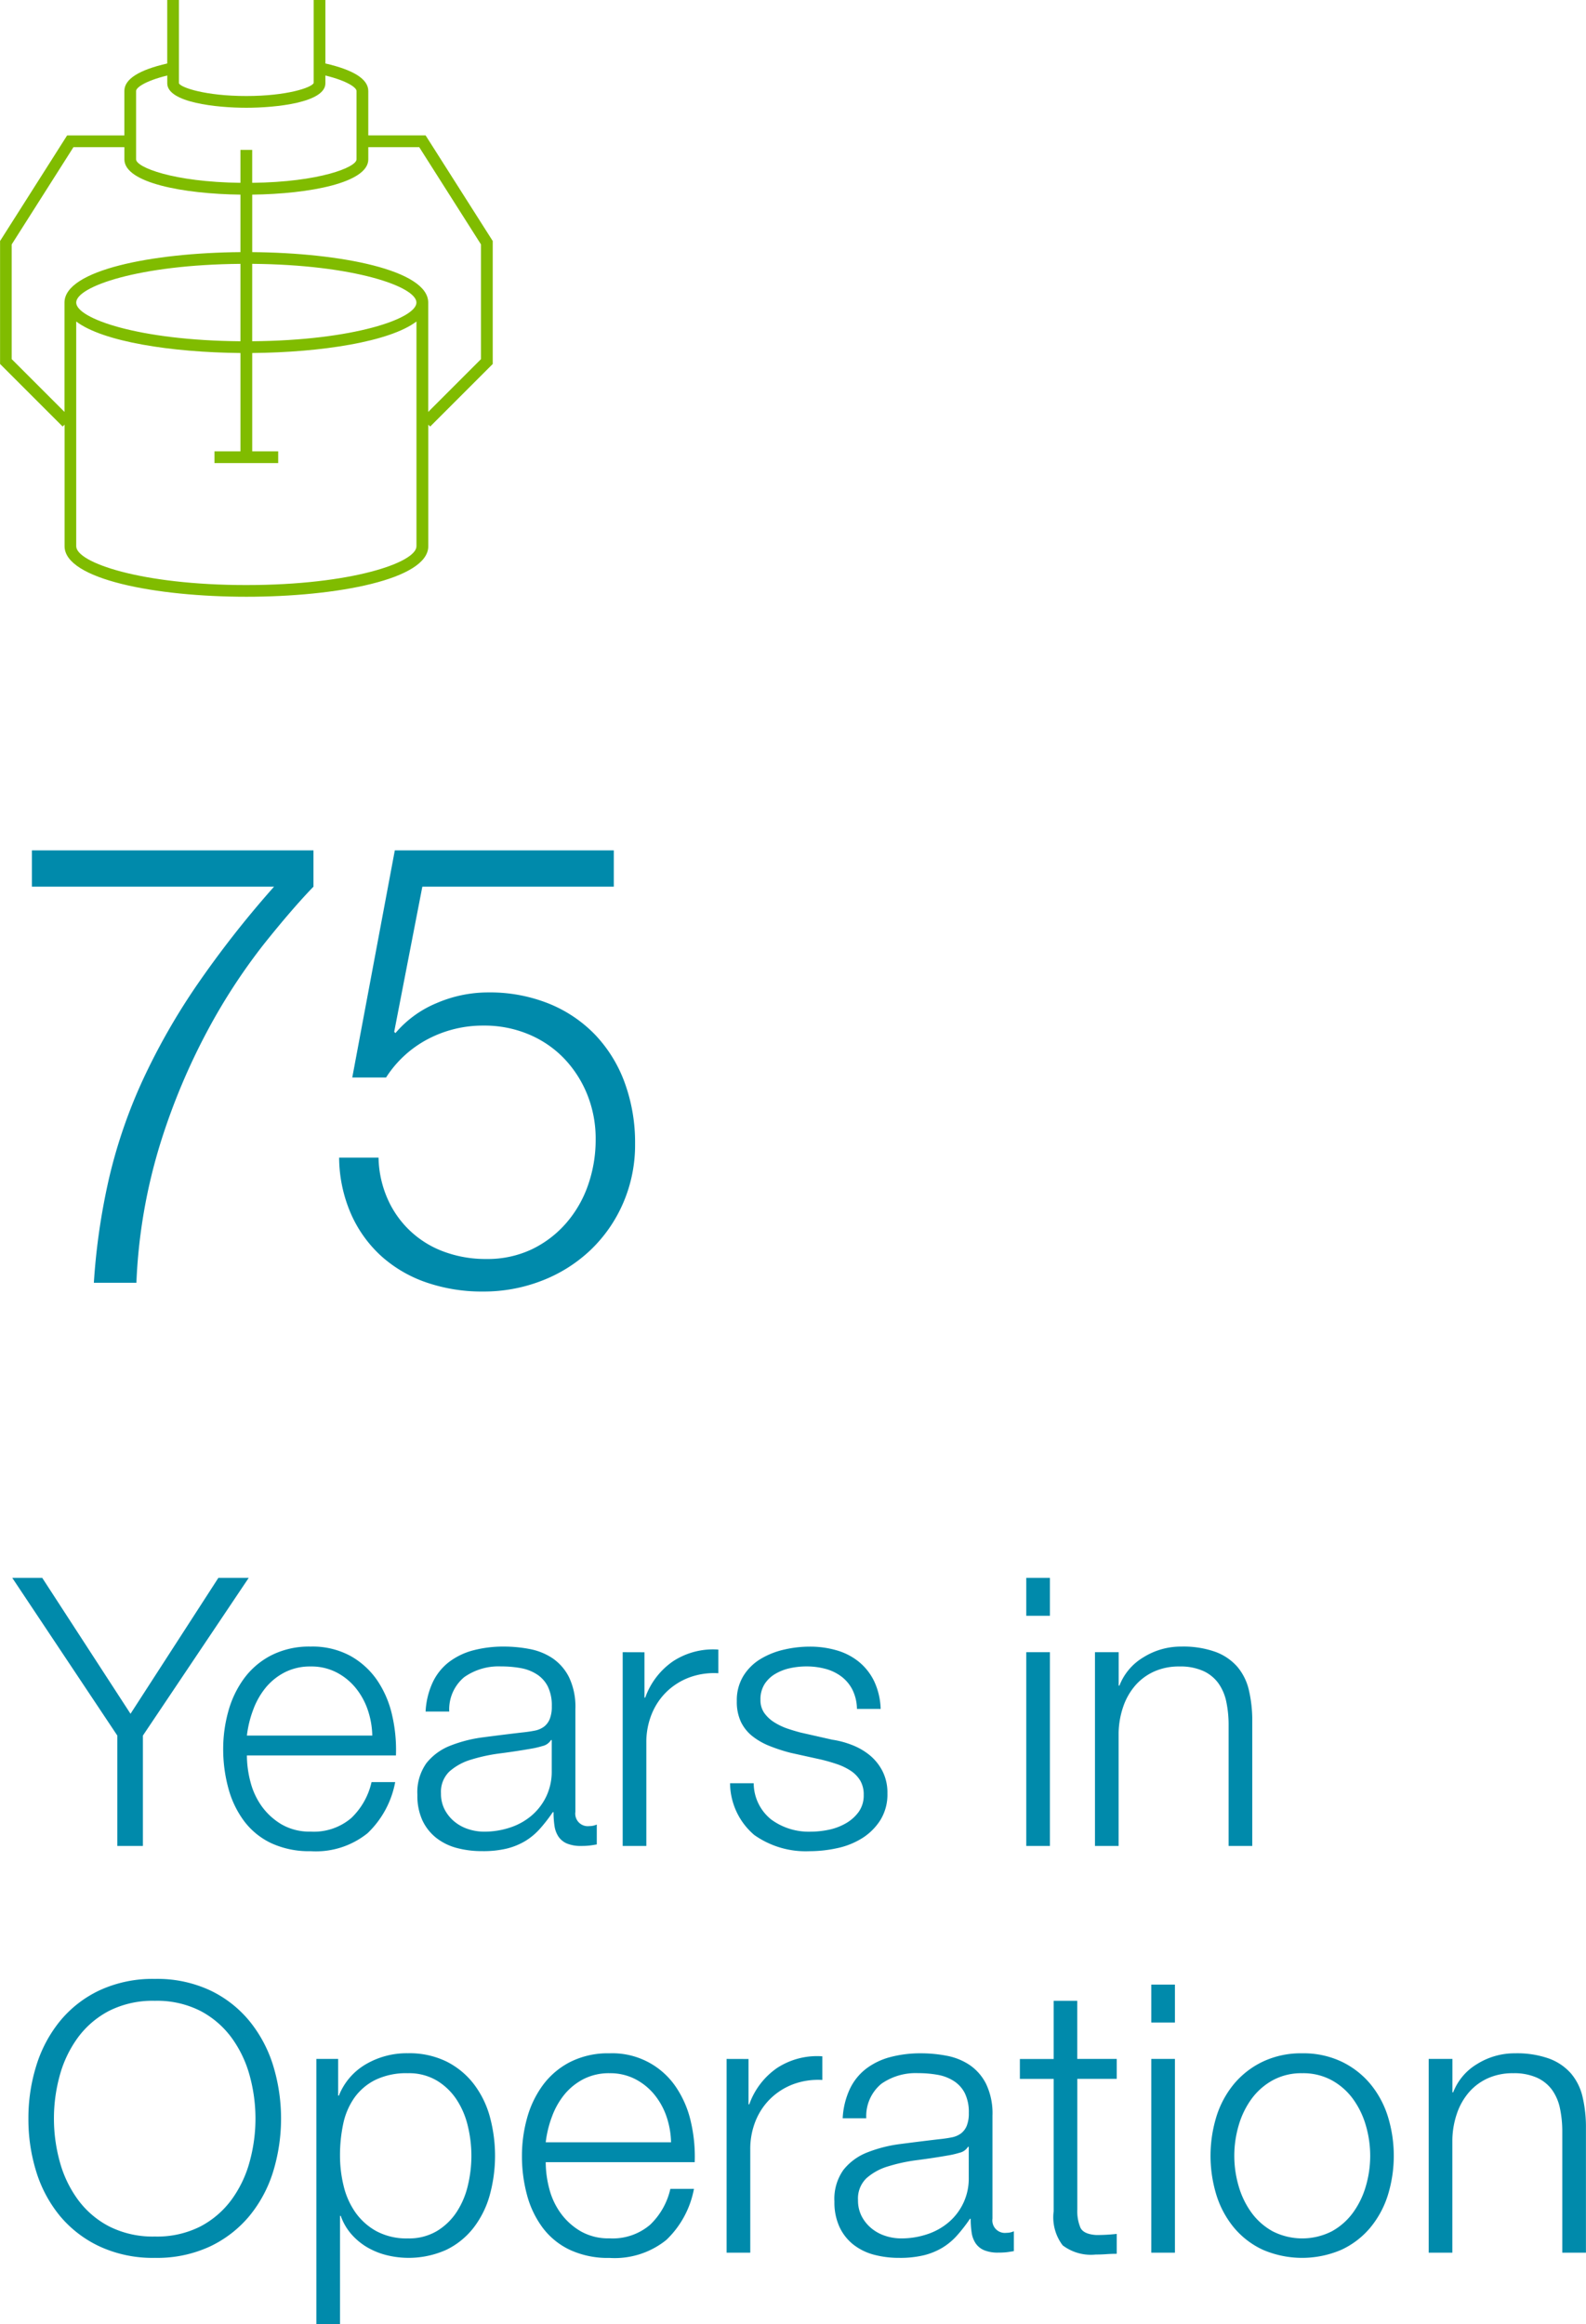 <svg xmlns="http://www.w3.org/2000/svg" width="101.392" height="148.56" viewBox="0 0 101.392 148.56">
  <g id="Group_123" data-name="Group 123" transform="translate(-4954 680)">
    <g id="Group_11" data-name="Group 11" transform="translate(2928.685 -1329.062)">
      <g id="Group_6" data-name="Group 6" transform="translate(2025.315 649.062)">
        <path id="Path_15" data-name="Path 15" d="M605.858,526.791l-3.373,3.373v-6.99c0-2.073-5.6-3.177-11.252-3.223v-3.675c3.642-.044,7.421-.753,7.421-2.253v-.783h3.255l3.949,6.218Zm-15,14.442c-6.739,0-10.876-1.444-10.876-2.481V524.386c1.7,1.29,6.077,1.974,10.5,2.014v6.285h-1.661v.751h4.073v-.751h-1.661V526.4c4.423-.039,8.8-.723,10.5-2.014v14.366c0,1.037-4.138,2.481-10.876,2.481m-15-14.442v-7.333l3.949-6.218h3.255v.783c0,1.5,3.778,2.209,7.42,2.253v3.675c-5.651.046-11.249,1.15-11.249,3.223v6.992Zm15.375-6.091c6.513.053,10.5,1.458,10.5,2.474s-3.988,2.424-10.5,2.474Zm-.751,4.949c-6.513-.051-10.5-1.458-10.5-2.474s3.988-2.421,10.5-2.474Zm-6.672-16c0-.207.558-.636,1.993-.988v.5c0,1.233,3.177,1.562,5.055,1.562s5.054-.329,5.054-1.562v-.5c1.433.352,1.99.781,1.99.988v4.372c0,.5-2.354,1.451-6.669,1.5v-2.106h-.751v2.106c-4.317-.053-6.672-1-6.672-1.5Zm18.509,2.841h-3.665v-2.841c0-.753-.931-1.343-2.742-1.758v-4.059h-.749l0,5.308c-.118.29-1.7.832-4.308.832s-4.191-.541-4.306-.813v-5.326H585.8v4.059c-1.813.415-2.741,1-2.741,1.758v2.841H579.4l-4.287,6.75V527.1l4,4,.124-.122v7.773c0,2.119,5.847,3.23,11.625,3.23s11.627-1.11,11.627-3.23V530.98l.12.122,4-4v-7.861Z" transform="translate(-575.109 -503.834)" fill="#80bc00"/>
      </g>
    </g>
    <path id="Path_41" data-name="Path 41" d="M6.5-7.056V0H8.136V-7.056L14.9-17.136H12.96L7.344-8.448,1.7-17.136H-.216Zm16.3,0H14.784a6.941,6.941,0,0,1,.4-1.644,4.9,4.9,0,0,1,.8-1.416,3.865,3.865,0,0,1,1.224-.984,3.557,3.557,0,0,1,1.656-.372A3.5,3.5,0,0,1,20.5-11.1a3.865,3.865,0,0,1,1.224.984,4.533,4.533,0,0,1,.78,1.4A5.462,5.462,0,0,1,22.8-7.056ZM14.784-5.784h9.528a9.8,9.8,0,0,0-.24-2.556,6.515,6.515,0,0,0-.948-2.232,5.065,5.065,0,0,0-1.716-1.572,5.072,5.072,0,0,0-2.544-.6,5.351,5.351,0,0,0-2.532.564,5,5,0,0,0-1.74,1.488,6.445,6.445,0,0,0-1,2.1,8.995,8.995,0,0,0-.324,2.4A9.493,9.493,0,0,0,13.6-3.684a6.159,6.159,0,0,0,1,2.088A4.661,4.661,0,0,0,16.332-.18a5.766,5.766,0,0,0,2.532.516A5.26,5.26,0,0,0,22.5-.816,6.038,6.038,0,0,0,24.264-4.08H22.752a4.545,4.545,0,0,1-1.3,2.3,3.676,3.676,0,0,1-2.592.864,3.557,3.557,0,0,1-1.848-.456A4.191,4.191,0,0,1,15.744-2.52a4.649,4.649,0,0,1-.732-1.572A6.71,6.71,0,0,1,14.784-5.784ZM26.208-8.592H27.72a2.68,2.68,0,0,1,.96-2.2,3.816,3.816,0,0,1,2.352-.684,6.975,6.975,0,0,1,1.26.108,2.806,2.806,0,0,1,1.032.4,1.992,1.992,0,0,1,.7.78,2.758,2.758,0,0,1,.252,1.26,2.121,2.121,0,0,1-.132.816,1.167,1.167,0,0,1-.372.492,1.464,1.464,0,0,1-.6.252q-.36.072-.84.12-1.224.144-2.412.3a8.693,8.693,0,0,0-2.136.54,3.625,3.625,0,0,0-1.524,1.116,3.2,3.2,0,0,0-.576,2.028A3.752,3.752,0,0,0,26-1.644a3.1,3.1,0,0,0,.888,1.128,3.639,3.639,0,0,0,1.32.648,6.2,6.2,0,0,0,1.62.2A6.437,6.437,0,0,0,31.4.168a4.316,4.316,0,0,0,1.176-.48,4.116,4.116,0,0,0,.936-.78,10.1,10.1,0,0,0,.828-1.068h.048a5.873,5.873,0,0,0,.06.876A1.666,1.666,0,0,0,34.7-.6a1.24,1.24,0,0,0,.54.444A2.288,2.288,0,0,0,36.168,0a4.556,4.556,0,0,0,.516-.024q.2-.024.468-.072V-1.368a1.169,1.169,0,0,1-.48.1.8.8,0,0,1-.888-.912V-8.76a4.372,4.372,0,0,0-.408-2.028A3.2,3.2,0,0,0,34.32-12a3.943,3.943,0,0,0-1.464-.588,8.673,8.673,0,0,0-1.632-.156,7.537,7.537,0,0,0-1.968.24,4.419,4.419,0,0,0-1.548.744,3.549,3.549,0,0,0-1.044,1.3A5.032,5.032,0,0,0,26.208-8.592Zm8.064,1.824V-4.8a3.7,3.7,0,0,1-.348,1.632,3.728,3.728,0,0,1-.936,1.224,4.074,4.074,0,0,1-1.38.768,5.2,5.2,0,0,1-1.656.264A3.243,3.243,0,0,1,28.92-1.08a2.672,2.672,0,0,1-.888-.492,2.475,2.475,0,0,1-.612-.768,2.2,2.2,0,0,1-.228-1.02,1.8,1.8,0,0,1,.54-1.4,3.632,3.632,0,0,1,1.38-.756,10.859,10.859,0,0,1,1.86-.4q1.02-.132,1.98-.3a5.633,5.633,0,0,0,.72-.168.866.866,0,0,0,.552-.384Zm4.536-5.616V0H40.32V-6.6a4.775,4.775,0,0,1,.336-1.812A4.17,4.17,0,0,1,41.6-9.84a4.213,4.213,0,0,1,1.452-.924,4.564,4.564,0,0,1,1.872-.276v-1.512a4.681,4.681,0,0,0-2.892.744A4.753,4.753,0,0,0,40.248-9.48H40.2v-2.9ZM53.784-8.76H55.3a4.482,4.482,0,0,0-.408-1.752,3.656,3.656,0,0,0-.972-1.248A4,4,0,0,0,52.5-12.5a6.058,6.058,0,0,0-1.74-.24,7.259,7.259,0,0,0-1.644.192,5.079,5.079,0,0,0-1.5.6,3.278,3.278,0,0,0-1.092,1.08,2.973,2.973,0,0,0-.42,1.608,3.017,3.017,0,0,0,.264,1.332,2.621,2.621,0,0,0,.732.912,4.374,4.374,0,0,0,1.092.624,10.989,10.989,0,0,0,1.368.444L51.5-5.52q.5.12,1,.288a3.866,3.866,0,0,1,.876.42,1.979,1.979,0,0,1,.612.624,1.739,1.739,0,0,1,.228.924,1.8,1.8,0,0,1-.324,1.092,2.616,2.616,0,0,1-.828.732,3.661,3.661,0,0,1-1.092.408,5.7,5.7,0,0,1-1.14.12,4.046,4.046,0,0,1-2.532-.78,2.985,2.985,0,0,1-1.116-2.316H45.672A4.39,4.39,0,0,0,47.22-.7,5.689,5.689,0,0,0,50.76.336,8.273,8.273,0,0,0,52.512.144a4.943,4.943,0,0,0,1.6-.636,3.721,3.721,0,0,0,1.164-1.152,3.1,3.1,0,0,0,.456-1.716,3.03,3.03,0,0,0-.312-1.416,3.224,3.224,0,0,0-.8-1.008,4.143,4.143,0,0,0-1.128-.66A5.775,5.775,0,0,0,52.2-6.792l-2.016-.456q-.384-.1-.84-.252a4.054,4.054,0,0,1-.84-.4,2.242,2.242,0,0,1-.636-.588,1.414,1.414,0,0,1-.252-.852,1.818,1.818,0,0,1,.264-1.008,2.039,2.039,0,0,1,.7-.66,3.147,3.147,0,0,1,.948-.36,4.969,4.969,0,0,1,1.02-.108,4.664,4.664,0,0,1,1.224.156,2.948,2.948,0,0,1,1.02.492,2.452,2.452,0,0,1,.708.852A2.849,2.849,0,0,1,53.784-8.76Zm10.824-8.376v2.424H66.12v-2.424Zm0,4.752V0H66.12V-12.384Zm4.392,0V0h1.512V-7.224a5.475,5.475,0,0,1,.3-1.692,4.1,4.1,0,0,1,.768-1.344,3.507,3.507,0,0,1,1.2-.888,3.853,3.853,0,0,1,1.62-.324,3.572,3.572,0,0,1,1.524.288,2.446,2.446,0,0,1,.972.792A3.124,3.124,0,0,1,77.4-9.2a7.162,7.162,0,0,1,.144,1.476V0h1.512V-7.968A8.444,8.444,0,0,0,78.84-9.96a3.532,3.532,0,0,0-.744-1.5,3.436,3.436,0,0,0-1.4-.948,6.1,6.1,0,0,0-2.172-.336,4.514,4.514,0,0,0-2.424.684,3.627,3.627,0,0,0-1.536,1.812h-.048v-2.136ZM2.448,17.432a10.3,10.3,0,0,1,.372-2.76A7.393,7.393,0,0,1,3.972,12.26a5.8,5.8,0,0,1,2-1.716A6.18,6.18,0,0,1,8.9,9.9a6.108,6.108,0,0,1,2.916.648,5.833,5.833,0,0,1,1.992,1.716,7.393,7.393,0,0,1,1.152,2.412,10.38,10.38,0,0,1,0,5.508A7.378,7.378,0,0,1,13.812,22.6,5.833,5.833,0,0,1,11.82,24.32a6.108,6.108,0,0,1-2.916.648,6.18,6.18,0,0,1-2.928-.648,5.8,5.8,0,0,1-2-1.716A7.378,7.378,0,0,1,2.82,20.18,10.342,10.342,0,0,1,2.448,17.432Zm-1.632,0a11.249,11.249,0,0,0,.5,3.384,8.315,8.315,0,0,0,1.512,2.832A7.348,7.348,0,0,0,5.364,25.6a8.088,8.088,0,0,0,3.54.732,8.009,8.009,0,0,0,3.528-.732,7.378,7.378,0,0,0,2.52-1.956,8.315,8.315,0,0,0,1.512-2.832,11.613,11.613,0,0,0,0-6.768A8.447,8.447,0,0,0,14.952,11.2a7.313,7.313,0,0,0-2.52-1.968A8.009,8.009,0,0,0,8.9,8.5a8.088,8.088,0,0,0-3.54.732A7.283,7.283,0,0,0,2.832,11.2,8.447,8.447,0,0,0,1.32,14.048,11.249,11.249,0,0,0,.816,17.432Zm18.408-3.816V30.56h1.512V23.648h.048a3.58,3.58,0,0,0,.684,1.176,4.114,4.114,0,0,0,1.02.84,4.748,4.748,0,0,0,1.248.5,5.875,5.875,0,0,0,3.8-.348A4.927,4.927,0,0,0,29.28,24.4a6.077,6.077,0,0,0,1.032-2.088,9.528,9.528,0,0,0,0-5.016,6.077,6.077,0,0,0-1.032-2.088,5.047,5.047,0,0,0-1.74-1.428,5.387,5.387,0,0,0-2.46-.528,5.172,5.172,0,0,0-2.7.708,4.049,4.049,0,0,0-1.716,2h-.048V13.616Zm9.912,6.192a8.133,8.133,0,0,1-.228,1.908,5.275,5.275,0,0,1-.72,1.692,3.965,3.965,0,0,1-1.26,1.212,3.485,3.485,0,0,1-1.848.468,4.066,4.066,0,0,1-2.028-.468,4.008,4.008,0,0,1-1.344-1.212,4.982,4.982,0,0,1-.744-1.692,8.132,8.132,0,0,1-.228-1.908,9.678,9.678,0,0,1,.2-2.016,4.538,4.538,0,0,1,.708-1.68,3.636,3.636,0,0,1,1.344-1.152,4.535,4.535,0,0,1,2.088-.432A3.485,3.485,0,0,1,26.928,15a3.965,3.965,0,0,1,1.26,1.212,5.275,5.275,0,0,1,.72,1.692A8.133,8.133,0,0,1,29.136,19.808ZM41.9,18.944H33.888a6.941,6.941,0,0,1,.4-1.644,4.9,4.9,0,0,1,.8-1.416,3.865,3.865,0,0,1,1.224-.984,3.557,3.557,0,0,1,1.656-.372A3.5,3.5,0,0,1,39.6,14.9a3.865,3.865,0,0,1,1.224.984,4.533,4.533,0,0,1,.78,1.4A5.463,5.463,0,0,1,41.9,18.944Zm-8.016,1.272h9.528a9.8,9.8,0,0,0-.24-2.556,6.515,6.515,0,0,0-.948-2.232,4.9,4.9,0,0,0-4.26-2.172,5.351,5.351,0,0,0-2.532.564,5,5,0,0,0-1.74,1.488,6.445,6.445,0,0,0-1,2.1,8.995,8.995,0,0,0-.324,2.4,9.493,9.493,0,0,0,.324,2.508,6.159,6.159,0,0,0,1,2.088,4.661,4.661,0,0,0,1.74,1.416,5.766,5.766,0,0,0,2.532.516A5.26,5.26,0,0,0,41.6,25.184a6.038,6.038,0,0,0,1.764-3.264H41.856a4.545,4.545,0,0,1-1.3,2.3,3.676,3.676,0,0,1-2.592.864,3.557,3.557,0,0,1-1.848-.456,4.191,4.191,0,0,1-1.272-1.152,4.649,4.649,0,0,1-.732-1.572A6.71,6.71,0,0,1,33.888,20.216Zm11.568-6.6V26h1.512V19.4a4.775,4.775,0,0,1,.336-1.812,4.17,4.17,0,0,1,.948-1.428,4.213,4.213,0,0,1,1.452-.924,4.564,4.564,0,0,1,1.872-.276V13.448a4.681,4.681,0,0,0-2.892.744A4.753,4.753,0,0,0,46.9,16.52h-.048v-2.9Zm7.416,3.792h1.512a2.68,2.68,0,0,1,.96-2.2,3.816,3.816,0,0,1,2.352-.684,6.975,6.975,0,0,1,1.26.108,2.806,2.806,0,0,1,1.032.4,1.992,1.992,0,0,1,.7.78,2.758,2.758,0,0,1,.252,1.26,2.121,2.121,0,0,1-.132.816,1.167,1.167,0,0,1-.372.492,1.464,1.464,0,0,1-.6.252q-.36.072-.84.12-1.224.144-2.412.3a8.693,8.693,0,0,0-2.136.54,3.625,3.625,0,0,0-1.524,1.116,3.2,3.2,0,0,0-.576,2.028,3.752,3.752,0,0,0,.324,1.62,3.1,3.1,0,0,0,.888,1.128,3.639,3.639,0,0,0,1.32.648,6.2,6.2,0,0,0,1.62.2,6.437,6.437,0,0,0,1.572-.168,4.316,4.316,0,0,0,1.176-.48,4.116,4.116,0,0,0,.936-.78,10.1,10.1,0,0,0,.828-1.068h.048a5.872,5.872,0,0,0,.06.876,1.666,1.666,0,0,0,.252.684,1.24,1.24,0,0,0,.54.444,2.288,2.288,0,0,0,.924.156,4.556,4.556,0,0,0,.516-.024q.2-.024.468-.072V24.632a1.169,1.169,0,0,1-.48.1.8.8,0,0,1-.888-.912V17.24a4.372,4.372,0,0,0-.408-2.028A3.2,3.2,0,0,0,60.984,14a3.943,3.943,0,0,0-1.464-.588,8.673,8.673,0,0,0-1.632-.156,7.537,7.537,0,0,0-1.968.24,4.419,4.419,0,0,0-1.548.744,3.549,3.549,0,0,0-1.044,1.3A5.032,5.032,0,0,0,52.872,17.408Zm8.064,1.824V21.2a3.654,3.654,0,0,1-1.284,2.856,4.074,4.074,0,0,1-1.38.768,5.2,5.2,0,0,1-1.656.264,3.243,3.243,0,0,1-1.032-.168,2.672,2.672,0,0,1-.888-.492,2.475,2.475,0,0,1-.612-.768,2.2,2.2,0,0,1-.228-1.02,1.8,1.8,0,0,1,.54-1.4,3.632,3.632,0,0,1,1.38-.756,10.859,10.859,0,0,1,1.86-.4q1.02-.132,1.98-.3a5.633,5.633,0,0,0,.72-.168.866.866,0,0,0,.552-.384Zm6.936-5.616V9.9H66.36v3.72H64.2v1.272h2.16V23.36a2.961,2.961,0,0,0,.576,2.172,2.99,2.99,0,0,0,2.112.588q.336,0,.672-.024t.672-.024V24.8a11.727,11.727,0,0,1-1.3.072q-.816-.048-1.02-.468a2.712,2.712,0,0,1-.2-1.164V14.888h2.52V13.616ZM72.6,8.864v2.424h1.512V8.864Zm0,4.752V26h1.512V13.616Zm9.648.912a3.822,3.822,0,0,1,1.9.456,4.163,4.163,0,0,1,1.356,1.2,5.445,5.445,0,0,1,.816,1.692,6.9,6.9,0,0,1,0,3.864,5.445,5.445,0,0,1-.816,1.692,4.163,4.163,0,0,1-1.356,1.2,4.17,4.17,0,0,1-3.792,0A4.163,4.163,0,0,1,79,23.432a5.444,5.444,0,0,1-.816-1.692,6.9,6.9,0,0,1,0-3.864A5.444,5.444,0,0,1,79,16.184a4.163,4.163,0,0,1,1.356-1.2A3.822,3.822,0,0,1,82.248,14.528Zm0-1.272a5.693,5.693,0,0,0-2.508.528A5.463,5.463,0,0,0,77.9,15.2a6.129,6.129,0,0,0-1.128,2.076,8.54,8.54,0,0,0,0,5.064A6.129,6.129,0,0,0,77.9,24.416a5.332,5.332,0,0,0,1.836,1.4,6.353,6.353,0,0,0,5.016,0,5.332,5.332,0,0,0,1.836-1.4A6.129,6.129,0,0,0,87.72,22.34a8.54,8.54,0,0,0,0-5.064A6.129,6.129,0,0,0,86.592,15.2a5.463,5.463,0,0,0-1.836-1.416A5.693,5.693,0,0,0,82.248,13.256Zm8.088.36V26h1.512V18.776a5.475,5.475,0,0,1,.3-1.692,4.1,4.1,0,0,1,.768-1.344,3.507,3.507,0,0,1,1.2-.888,3.853,3.853,0,0,1,1.62-.324,3.572,3.572,0,0,1,1.524.288,2.446,2.446,0,0,1,.972.792,3.124,3.124,0,0,1,.5,1.188,7.162,7.162,0,0,1,.144,1.476V26h1.512V18.032a8.444,8.444,0,0,0-.216-1.992,3.532,3.532,0,0,0-.744-1.5,3.436,3.436,0,0,0-1.4-.948,6.1,6.1,0,0,0-2.172-.336,4.514,4.514,0,0,0-2.424.684A3.627,3.627,0,0,0,91.9,15.752h-.048V13.616Z" transform="translate(4955 -562)" fill="#008aab"/>
    <path id="Path_121" data-name="Path 121" d="M2.04,11.36v2.32H17.52a64.592,64.592,0,0,0-4.98,6.36A41.8,41.8,0,0,0,9.1,26.1a32.876,32.876,0,0,0-2.12,6.18A41.783,41.783,0,0,0,6,39H8.72a34.865,34.865,0,0,1,1.54-8.94,41.331,41.331,0,0,1,3.04-7.24,37.885,37.885,0,0,1,3.58-5.48q1.84-2.3,3.16-3.66V11.36ZM24.2,31H21.68a9.133,9.133,0,0,0,.76,3.6,8.005,8.005,0,0,0,1.94,2.7,8.367,8.367,0,0,0,2.88,1.68,10.906,10.906,0,0,0,3.62.58,10.235,10.235,0,0,0,3.78-.7,9.441,9.441,0,0,0,3.1-1.96,9.172,9.172,0,0,0,2.08-3,9.34,9.34,0,0,0,.76-3.78,11.137,11.137,0,0,0-.66-3.9,8.818,8.818,0,0,0-1.88-3.06,8.542,8.542,0,0,0-2.96-2,10.113,10.113,0,0,0-3.9-.72,8.31,8.31,0,0,0-3.28.68,6.906,6.906,0,0,0-2.64,1.92l-.08-.08L27,13.68H39.24V11.36h-14L22.52,25.88h2.16a7.077,7.077,0,0,1,2.68-2.46,7.55,7.55,0,0,1,3.56-.86,7.3,7.3,0,0,1,2.88.56,6.734,6.734,0,0,1,2.26,1.54,7.252,7.252,0,0,1,1.48,2.3,7.534,7.534,0,0,1,.54,2.88,8.764,8.764,0,0,1-.48,2.9,7.382,7.382,0,0,1-1.4,2.44A6.814,6.814,0,0,1,34,36.86a6.616,6.616,0,0,1-2.92.62,7.645,7.645,0,0,1-2.68-.46,6.275,6.275,0,0,1-3.62-3.38A6.83,6.83,0,0,1,24.2,31Z" transform="translate(4954 -637)" fill="#008aab"/>
  </g>
</svg>

